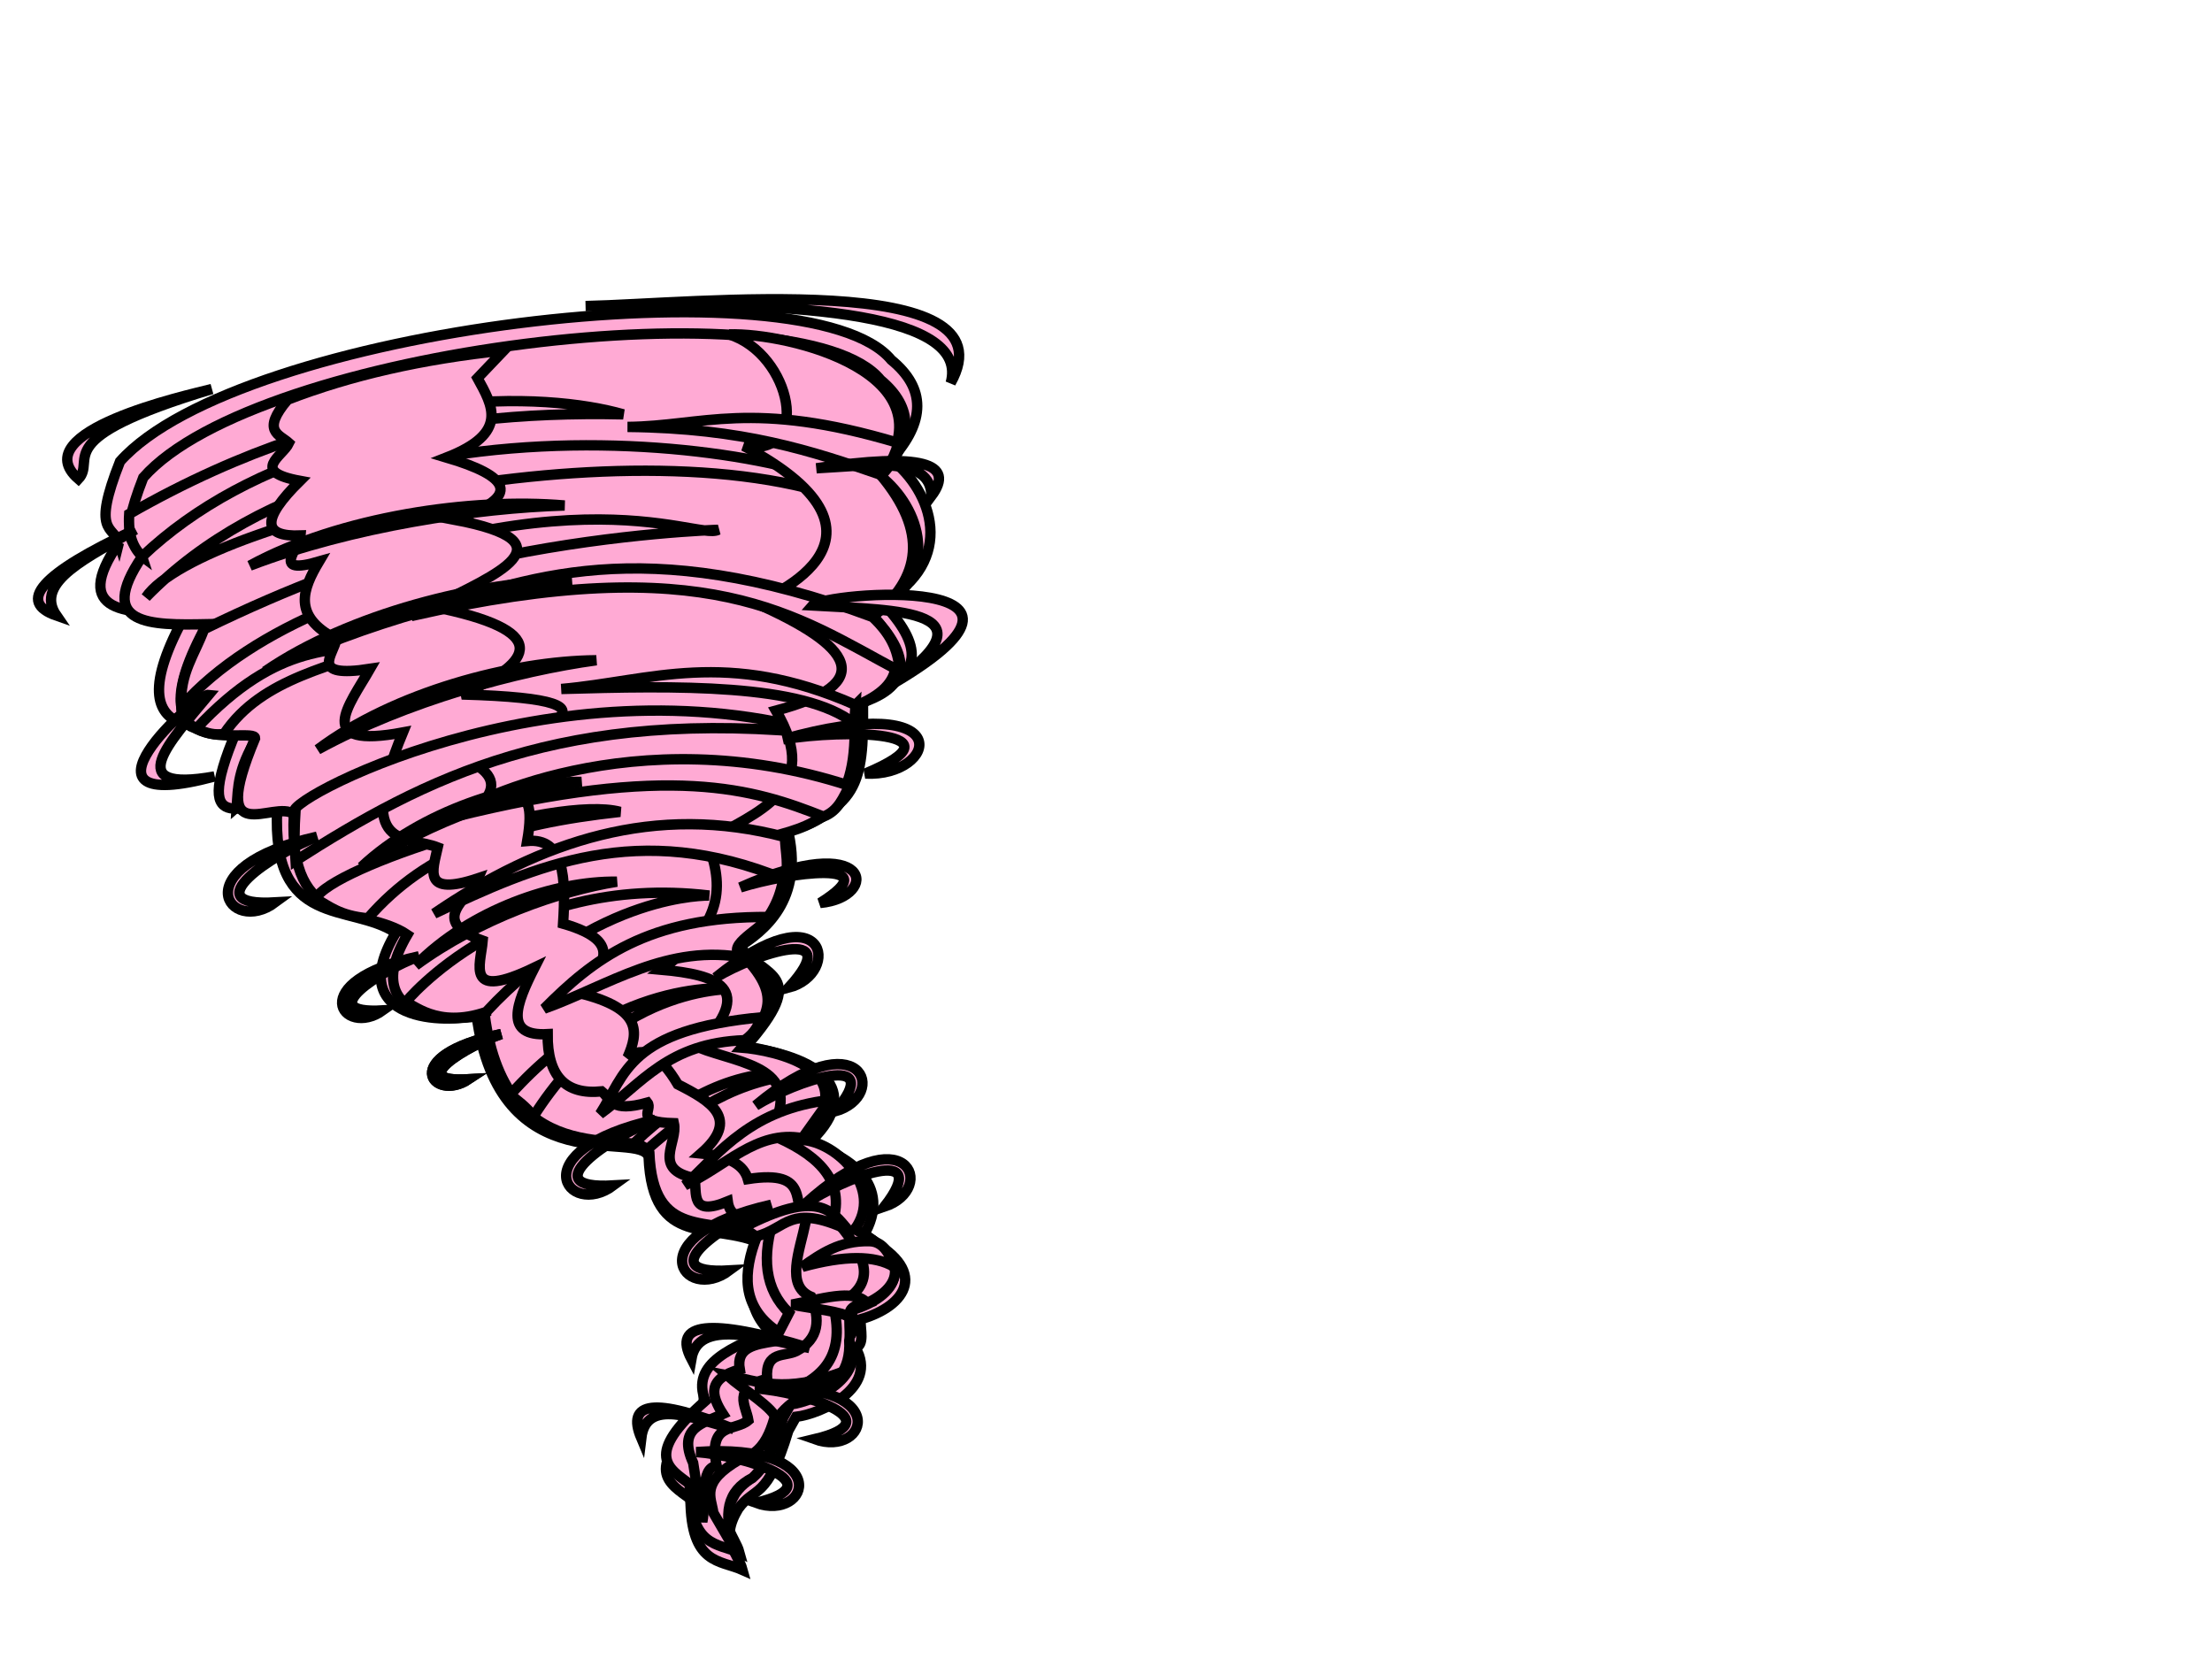 <?xml version="1.0"?><svg width="640" height="480" xmlns="http://www.w3.org/2000/svg">
 <title>Tornado; purple</title>
 <defs>
  <filter color-interpolation-filters="sRGB" id="filter3891">
   <feGaussianBlur id="feGaussianBlur3893" stdDeviation="10.156"/>
  </filter>
 </defs>
 <g>
  <title>Layer 1</title>
  <g transform="rotate(-4.084 167.338,268.818) " id="layer1">
   <path stroke-width="3" fill="#ffaad4" stroke="#000000" filter="url(#filter3891)" d="m42.698,147.861c-1.24,-5.191 -7.806,-3.055 2.01,-23.46c37.147,-36.082 202.935,-43.915 224.663,-13.406c9.459,8.932 8.634,18.518 -2.01,28.726c11.023,9.995 16.971,30.481 -5.529,41.175c10.408,12.694 11.448,22.548 -7.539,26.333c-1.421,21.607 -1.738,33.015 -24.628,36.387c4.098,21.852 -9.713,29.928 -16.083,33.514c6.178,9.625 20.136,8.929 -0.503,29.205c23.915,4.873 32.598,16.146 16.083,29.205c10.725,3.515 24.189,13.349 14.073,27.769c18.788,11.025 11.178,21.063 -2.513,23.939c-0.273,3.091 0.709,7.378 -2.01,8.139c5.896,12.027 -11.416,18.357 -18.596,18.672l-2.513,3.83c-7.593,19.941 -10.866,15.185 -16.083,21.545c-6.221,8.868 -1.068,12.318 0,17.715c-6.353,-3.406 -14.809,-2.47 -13.57,-21.545c-5.875,-5.071 -13.565,-9.45 6.534,-24.418c-3.791,-11.525 9.399,-15.583 22.617,-19.63c-9.642,-7.949 -8.544,-17.758 -3.518,-28.248c-13.619,-7.409 -31.524,-0.509 -30.659,-27.29c-1.875,-8.314 -43.867,5.468 -46.742,-44.526c-8.304,1.935 -39.011,-0.403 -21.612,-25.375c-12.603,-9.701 -35.906,-3.385 -31.664,-38.302c-5.56,-5.051 -27.178,10.026 -10.052,-23.46c0.262,-3.787 -39.345,6.599 -12.062,-34.951c-17.075,-0.87 -33.761,-1.961 -18.094,-21.545l-0,0z" id="path3869"/>
   <path stroke-width="3" fill="#ffaad4" stroke="#000000" id="path3040" d="m78.463,207.058c67.634,-39.674 132.173,-23.899 142.237,-18.567c-52.588,-2.587 -105.132,4.373 -149.445,38.061c0.769,-5.656 1.121,-10.985 7.208,-19.495l-0,0z"/>
   <path stroke-width="3" fill="#ffaad4" stroke="#000000" id="path2996" d="m49.151,152.287c-1.186,-5.033 -7.463,-2.962 1.922,-22.744c35.515,-34.981 194.023,-42.575 214.797,-12.997c9.044,8.66 8.255,17.952 -1.922,27.85c10.539,9.69 16.226,29.551 -5.286,39.918c9.951,12.306 10.946,21.86 -7.208,25.529c-1.359,20.948 -1.662,32.008 -23.546,35.277c3.918,21.185 -9.287,29.015 -15.377,32.491c5.907,9.331 19.252,8.656 -0.481,28.314c22.865,4.724 31.167,15.654 15.377,28.314c10.254,3.408 23.126,12.942 13.455,26.922c17.963,10.688 10.687,20.421 -2.403,23.208c-0.261,2.997 0.677,7.153 -1.922,7.891c5.637,11.66 -10.915,17.797 -17.78,18.102l-2.403,3.713c-7.26,19.332 -10.389,14.721 -15.377,20.887c-5.948,8.598 -1.021,11.942 0,17.174c-6.074,-3.302 -14.159,-2.394 -12.974,-20.887c-5.617,-4.916 -12.97,-9.161 6.247,-23.672c-3.625,-11.173 8.987,-15.108 21.624,-19.031c-9.218,-7.706 -8.169,-17.216 -3.364,-27.386c-13.02,-7.183 -30.14,-0.494 -29.312,-26.457c-1.793,-8.06 -41.94,5.301 -44.689,-43.167c-7.939,1.876 -37.298,-0.391 -20.663,-24.601c-12.05,-9.405 -34.329,-3.282 -30.273,-37.133c-5.316,-4.897 -25.985,9.72 -9.611,-22.744c0.25,-3.672 -37.617,6.397 -11.533,-33.884c-16.325,-0.843 -32.278,-1.902 -17.299,-20.887z"/>
   <path stroke-width="3" fill="#ffaad4" stroke="#000000" id="path3026" d="m182.738,333.775c12.966,-9.816 26.876,-18.512 48.053,-18.567c-19.221,-3.298 -36.035,3.477 -51.417,16.246l3.364,2.321z"/>
   <path stroke-width="3" fill="#ffaad4" stroke="#000000" id="path3028" d="m150.543,321.939c27.782,-37.719 62.229,-32.491 62.229,-32.491c0,0 -34.066,-7.682 -68.476,25.761c2.082,2.008 4.165,3.572 6.247,6.73z"/>
   <path stroke-width="3" fill="#ffaad4" stroke="#000000" id="path3030" d="m139.01,290.84c34.538,-32.221 66.794,-29.01 66.794,-29.01c-56.469,-10.795 -89.93,24.515 -89.859,24.601c1.975,0.276 8.359,8.321 23.065,4.41z"/>
   <path stroke-width="3" fill="#ffaad4" stroke="#000000" id="path3032" d="m106.814,261.365c18.528,-18.439 41.718,-24.254 74.963,-25.529c-18.243,-6.312 -84.553,9.99 -89.619,18.799c3.917,2.511 6.525,5.383 14.656,6.73z"/>
   <path stroke-width="3" fill="#ffaad4" stroke="#000000" id="path3036" d="m49.151,152.287c32.835,-26.976 83.325,-36.632 141.756,-31.099c-21.818,-7.941 -75.518,-14.728 -144.64,18.567c-0.857,6.285 0.55,9.945 2.883,12.532z"/>
   <path stroke-width="3" fill="#ffaad4" stroke="#000000" id="path3042" d="m57.32,196.382c45.747,-44.791 158.575,-39.918 158.575,-39.918c-6.617,2.876 -45.632,-24.098 -150.406,18.102c-3.057,6.949 -7.983,12.094 -8.169,21.816z"/>
   <path stroke-width="3" fill="#ffaad4" stroke="#000000" id="path3038" d="m49.391,164.123c71.715,-63.808 215.013,-25.258 214.317,-8.355c-57.288,-35.326 -196.94,-13.488 -214.317,8.355z"/>
   <path stroke-width="3" fill="#ffaad4" stroke="#000000" id="path3034" d="m69.093,205.201c12.144,-15.684 33.735,-17.295 51.176,-22.744c-17.451,1.305 -33.228,-3.323 -59.105,20.655c3.37,1.737 5.173,2.22 7.929,2.089z"/>
   <path stroke-width="3" fill="#ffaad4" stroke="#000000" id="path2998" d="m94.321,110.048c-8.347,8.571 -3.067,9.829 -0.481,12.532c-2.077,3.713 -11.979,7.427 2.403,11.14c-11.991,10.271 -12.035,15.413 -0.961,15.782c-0.496,3.566 -9.755,11.038 4.805,7.891c-5.274,7.581 -9.009,15.163 3.364,22.744c-0.855,4.271 -9.071,10.764 9.13,9.283c-6.789,10.087 -18.289,22.028 8.169,19.031c-16.662,33.401 -1.09,29.737 7.688,33.884c-1.931,6.503 -5.593,14.01 11.052,9.747c-2.979,5.854 -15.706,11.12 0,18.102c-1.098,7.058 -6.502,17.12 14.416,8.819c-6.054,10.085 -10.435,19.295 2.403,19.495c-0.961,12.068 3.844,17.948 14.416,17.638c2.527,2.385 2.073,6.415 12.974,4.177c1.522,2.261 -4.561,5.337 7.208,6.498c0.866,5.557 -7.418,12.882 4.805,16.246c0.539,4.357 -2.251,11.215 9.13,7.427c0.381,6.304 6.797,5.613 13.455,4.642c-5.126,12.068 -4.485,21.661 1.922,28.778l-4.805,7.891c-5.569,0.5 -11.245,0.897 -10.572,7.427c-9.569,1.962 -8.897,6.891 -5.766,12.532c-5.871,2.232 -13.54,2.945 -9.611,13.461l1.442,17.174c1.55,-5.602 0.329,-15.665 5.286,-15.782c-1.704,-12.989 6.052,-9.53 10.091,-12.532c-0.413,-4.404 -4.179,-9.527 6.247,-11.604c0.046,-8.266 5.614,-5.865 9.13,-7.427c6.766,-3.034 7.462,-8.581 5.286,-15.317c-7.314,-3.739 -2.383,-13.393 0,-21.816c-4.111,-5.01 3.038,-15.041 -15.857,-13.461c-0.815,-3.915 -4.483,-6.912 -12.974,-8.355c12.136,-9.177 3.936,-14.887 -5.286,-20.423c-4.645,-9.305 -9.29,-11.89 -13.935,-8.819c3.64,-6.942 5.303,-13.771 -12.494,-19.495c6.038,-6.808 15.263,-13.615 -3.364,-20.423c1.809,-13.186 2.173,-24.836 -8.65,-24.601c5.174,-20.908 -7.415,-9.405 -12.494,-11.604c5.511,-4.855 3.596,-8.913 -2.403,-12.532c13.692,-6.728 55.471,-13.915 -0.961,-19.495c22.007,-8.132 27.425,-16.628 -6.727,-25.993c19.005,-7.834 42.474,-15.569 8.169,-24.601c20.815,-5.354 16.583,-11.514 -0.961,-18.102c18.701,-5.798 14.321,-14.073 10.572,-22.28l8.169,-7.427c-23.717,0.763 -44.839,4.033 -63.43,9.747z"/>
   <path stroke-width="3" fill="#ffaad4" stroke="#000000" id="path3044" d="m243.285,217.734c-78.048,-29.155 -161.741,9.296 -155.211,11.604c-0.606,4.554 -0.952,8.218 -0.961,13.925c38.898,-21.094 80.125,-39.103 156.172,-25.529l0,0z"/>
   <path stroke-width="3" fill="#ffaad4" stroke="#000000" id="path3000" d="m223.103,100.3c17.566,6.863 21.734,37.498 1.922,32.491c49.762,31.091 0,45.488 0,45.488c27.286,14.428 34.109,25.782 3.844,31.563c12.023,24.086 -7.625,28.705 -22.585,36.205c3.389,11.627 4.702,23.36 -15.857,36.205c16.113,2.593 27.203,7.162 9.13,23.208c12.073,5.724 30.861,7.88 18.741,26.457c12.824,6.364 20.593,14.231 16.819,25.529c7.615,10.282 13.159,20.119 -1.922,25.529c2.586,15.24 -5.396,21.199 -16.819,24.137c-3.06,7.41 -4.358,16.523 -13.455,18.102c-11.878,5.82 -8.979,10.212 -8.65,14.853l5.427,11.055c-2.729,-10.707 -1.092,-17.062 6.587,-20.339c5.504,-4.221 8.116,-14.028 12.013,-21.352c-1.296,-1.053 18.483,1.184 18.741,-16.246c0.801,-3.094 -0.39,-9.075 2.403,-9.283c14.207,-4.087 17.747,-12.835 1.5,-22.772c9.22,-10.95 -3.087,-25.572 -13.571,-26.893c21.254,-18.891 -6.427,-26.504 -15.319,-27.85c9.372,-9.359 12.963,-14.927 0.311,-28.834c13.158,-7.622 17.325,-18.665 15.547,-31.971c13.37,-2.741 23.629,-7.548 23.464,-35.276c17.073,-5.424 14.955,-14.892 7.29,-25.529c15.09,-10.32 17.754,-23.53 5.228,-40.846c23.517,-27.697 -23.555,-42.964 -40.787,-43.631z"/>
   <path stroke-width="3" fill="#ffaad4" stroke="#000000" id="path3002" d="m263.948,143.932c-19.179,-8.211 -38.648,-16.309 -72.08,-19.031c21.651,1.38 36.214,-5.536 77.846,10.212c-2.434,6.398 -3.905,6.291 -5.766,8.819z"/>
   <path stroke-width="3" fill="#ffaad4" stroke="#000000" id="path3004" d="m258.662,184.778c-64.722,-29.31 -98.954,-18.705 -133.107,-9.747c87.231,-13.458 110.808,7.752 139.834,25.993c-0,-4.934 -1.018,-10.086 -6.727,-16.246z"/>
   <path stroke-width="3" fill="#ffaad4" stroke="#000000" id="path3006" d="m251.935,209.843c-36.249,-19.126 -58.444,-11.101 -84.573,-10.676c32.871,1.397 70.075,3.313 83.853,16.014l0.721,-5.338z"/>
   <path stroke-width="3" fill="#ffaad4" stroke="#000000" id="path3008" d="m248.571,233.051c-60.726,-24.719 -112.741,-2.337 -115.327,0.928c64.179,-11.221 87.604,-1.995 107.158,7.427c4.567,-1.449 6.017,-5.157 8.169,-8.355z"/>
   <path stroke-width="3" fill="#ffaad4" stroke="#000000" id="path3010" d="m228.869,246.512c-36.777,-12.636 -70.528,-3.981 -102.833,14.853c30.314,-11.728 60.704,-23.023 101.632,-2.785c1.97,-3.012 0.937,-7.958 1.201,-12.068z"/>
   <path stroke-width="3" fill="#ffaad4" stroke="#000000" id="path3012" d="m222.622,269.256c-35.102,-2.803 -51.866,8.786 -66.794,21.816c18.814,-5.231 37.025,-16.504 59.345,-10.444c-7.518,-3.282 4.171,-7.541 7.448,-11.372z"/>
   <path stroke-width="3" fill="#ffaad4" stroke="#000000" id="path3014" d="m218.778,298.034c-39.281,0.813 -40.858,13.766 -49.014,24.601c12.708,-7.871 20.98,-19.121 43.248,-18.334c3.485,-2.089 3.989,-4.177 5.766,-6.266z"/>
   <path stroke-width="3" fill="#ffaad4" stroke="#000000" id="path3016" d="m236.317,323.331c-22.418,1.006 -32.514,12.432 -43.488,21.584c11.893,-4.37 21.801,-14.506 34.838,-11.14l8.65,-10.444z"/>
   <path stroke-width="3" fill="#ffaad4" stroke="#000000" id="path3018" d="m212.291,361.16c8.954,-1.463 10.268,-9.051 26.669,0c-4.326,-5.921 -7.889,-12.502 -30.273,-2.785l3.604,2.785z"/>
   <path stroke-width="3" fill="#ffaad4" stroke="#000000" id="path3020" d="m244.727,364.874c-8.205,-0.757 -14.008,2.546 -19.702,6.034c12.334,-2.476 21.143,-1.857 26.429,1.857c-1.112,-4.542 -3.06,-7.669 -6.727,-7.891z"/>
   <path stroke-width="3" fill="#ffaad4" stroke="#000000" id="path3022" d="m242.804,382.512c-3.516,-4.321 -13.28,-1.853 -21.624,-0.928c5.936,1.649 14.307,2.906 16.819,5.106c-0.961,-2.321 0.641,-3.713 4.805,-4.177z"/>
   <path stroke-width="3" fill="#ffaad4" stroke="#000000" id="path3024" d="m234.635,402.007c-17.567,5.235 -24.582,1.007 -33.637,-1.392c4.603,4.674 12.874,10.361 13.455,13.925c3.627,-5.675 13.133,-8.51 20.182,-12.532z"/>
   <path stroke-width="3" fill="#ffaad4" stroke="#000000" id="path3816" d="m72.697,105.406c-48.907,11.013 -34.556,17.884 -40.365,23.208c-14.811,-14.852 32.943,-21.89 40.365,-23.208z"/>
   <path stroke-width="3" fill="#ffaad4" stroke="#000000" id="path3818" d="m182.258,89.16c31.062,1.567 124.702,-1.942 103.795,29.706c6.699,-19 -37.736,-26.735 -103.795,-29.706z"/>
   <path stroke-width="3" fill="#ffaad4" stroke="#000000" id="path3820" d="m47.709,144.396c-28.682,10.932 -35.54,18.464 -24.507,23.208c-6.127,-10.325 11.05,-16.43 24.507,-23.208z"/>
   <path stroke-width="3" fill="#ffaad4" stroke="#000000" id="path3822" d="m65.489,217.27c-45.773,8.786 -3.446,-24.324 0,-23.672c-12.129,12.651 -27.547,26.591 0,23.672z"/>
   <path stroke-width="3" fill="#ffaad4" stroke="#000000" id="path3824" d="m93.84,236.765c-13.064,3.925 -37.398,17.761 -13.455,18.102c-13.858,8.812 -26.491,-12.055 13.455,-18.102z"/>
   <path stroke-width="3" fill="#ffaad4" stroke="#000000" d="m120.803,273.382c-11.249,3.225 -32.203,14.593 -11.586,14.874c-11.933,7.241 -22.811,-9.905 11.586,-14.874z" id="path3826"/>
   <path stroke-width="3" fill="#ffaad4" stroke="#000000" id="path3839" d="m142.908,297.518c-10.082,2.685 -28.863,12.15 -10.384,12.383c-10.696,6.028 -20.445,-8.247 10.384,-12.383z"/>
   <path stroke-width="3" fill="#ffaad4" stroke="#000000" d="m142.908,297.518c-10.082,2.685 -28.863,12.15 -10.384,12.383c-10.696,6.028 -20.445,-8.247 10.384,-12.383z" id="path3841"/>
   <path stroke-width="3" fill="#ffaad4" stroke="#000000" d="m185.621,325.42c-13.064,3.925 -37.398,17.761 -13.455,18.102c-13.858,8.812 -26.491,-12.055 13.455,-18.102z" id="path3843"/>
   <path stroke-width="3" fill="#ffaad4" stroke="#000000" id="path3845" d="m217.336,352.341c-13.064,3.925 -37.398,17.761 -13.455,18.102c-13.858,8.812 -26.491,-12.055 13.455,-18.102z"/>
   <path stroke-width="3" fill="#ffaad4" stroke="#000000" d="m225.407,394.476c-28.659,-10.987 -38.996,-10.028 -34.312,0.724c2.847,-11.579 19.697,-4.676 34.312,-0.724z" id="path3847"/>
   <path stroke-width="3" fill="#ffaad4" stroke="#000000" id="path3849" d="m214.86,323.383c12.032,-6.29 39.279,-13.449 22.81,3.341c16.208,-3.426 9.569,-26.733 -22.81,-3.341z"/>
   <path stroke-width="3" fill="#ffaad4" stroke="#000000" d="m226.993,352.883c11.731,-6.799 38.622,-15.119 22.941,2.361c16.035,-4.117 8.332,-27.117 -22.941,-2.361z" id="path3851"/>
   <path stroke-width="3" fill="#ffaad4" stroke="#000000" id="path3853" d="m205.981,285.614c12.237,-6.212 38.864,-12.755 20.862,4.436c15.712,-3.008 13.06,-28.02 -20.862,-4.436z"/>
   <path stroke-width="3" fill="#ffaad4" stroke="#000000" id="path3855" d="m214.936,260.128c14.003,-3.367 43.945,-5.186 22.74,6.13c17.604,-0.399 16.554,-20.492 -22.74,-6.13z"/>
   <path stroke-width="3" fill="#ffaad4" stroke="#000000" d="m230.308,218.284c17.875,-1.706 53.34,1.295 23.082,11.559c20.507,2.592 29.598,-22.416 -23.082,-11.559z" id="path3857"/>
   <path stroke-width="3" fill="#ffaad4" stroke="#000000" d="m260.999,205.555c61.507,-29.579 -15.923,-28.938 -19.473,-25.306c24.79,3.197 54.541,4.974 19.473,25.306z" id="path3859"/>
   <path stroke-width="3" fill="#ffaad4" stroke="#000000" d="m245.557,140.731c30.733,-2.411 40.327,1.426 32.593,10.385c0.783,-11.877 -17.421,-10.036 -32.593,-10.385z" id="path3861"/>
   <path stroke-width="3" fill="#ffaad4" stroke="#000000" id="path3863" d="m208.847,404.993c13.531,1.948 39.771,12.025 16.164,15.901c15.091,6.66 24.269,-15.828 -16.164,-15.901z"/>
   <path stroke-width="3" fill="#ffaad4" stroke="#000000" id="path3865" d="m201.861,416.291c-22.434,-10.987 -30.525,-10.028 -26.859,0.724c2.229,-11.579 15.419,-4.676 26.859,-0.724z"/>
   <path stroke-width="3" fill="#ffaad4" stroke="#000000" d="m190.587,422.167c13.532,1.948 39.771,12.025 16.164,15.901c15.091,6.66 24.269,-15.829 -16.164,-15.901z" id="path3867"/>
   <path stroke-width="3" fill="#ffaad4" stroke="#000000" id="path3908" d="m95.831,211.618c23.261,-14.96 57.822,-21.556 82.228,-20.021c-22.879,1.468 -55.612,7.829 -82.228,20.021z"/>
   <path stroke-width="3" fill="#ffaad4" stroke="#000000" d="m82.239,187.987c25.568,-14.96 63.557,-21.556 90.383,-20.021c-25.148,1.468 -61.127,7.829 -90.383,20.021z" id="path3910"/>
   <path stroke-width="3" fill="#ffaad4" stroke="#000000" id="path3912" d="m80.038,157.154c27.034,-12.322 65.526,-15.082 92.044,-10.871c-25.17,-1.056 -61.638,1.672 -92.044,10.871z"/>
   <path stroke-width="3" fill="#ffaad4" stroke="#000000" d="m106.024,246.409c18.455,-14.96 45.875,-21.556 65.239,-20.021c-18.152,1.468 -44.122,7.829 -65.239,20.021z" id="path3914"/>
   <path stroke-width="3" fill="#ffaad4" stroke="#000000" id="path3916" d="m119.616,275.948c16.917,-14.96 42.053,-21.556 59.802,-20.021c-16.639,1.468 -40.445,7.829 -59.802,20.021z"/>
  </g>
 </g>
</svg>